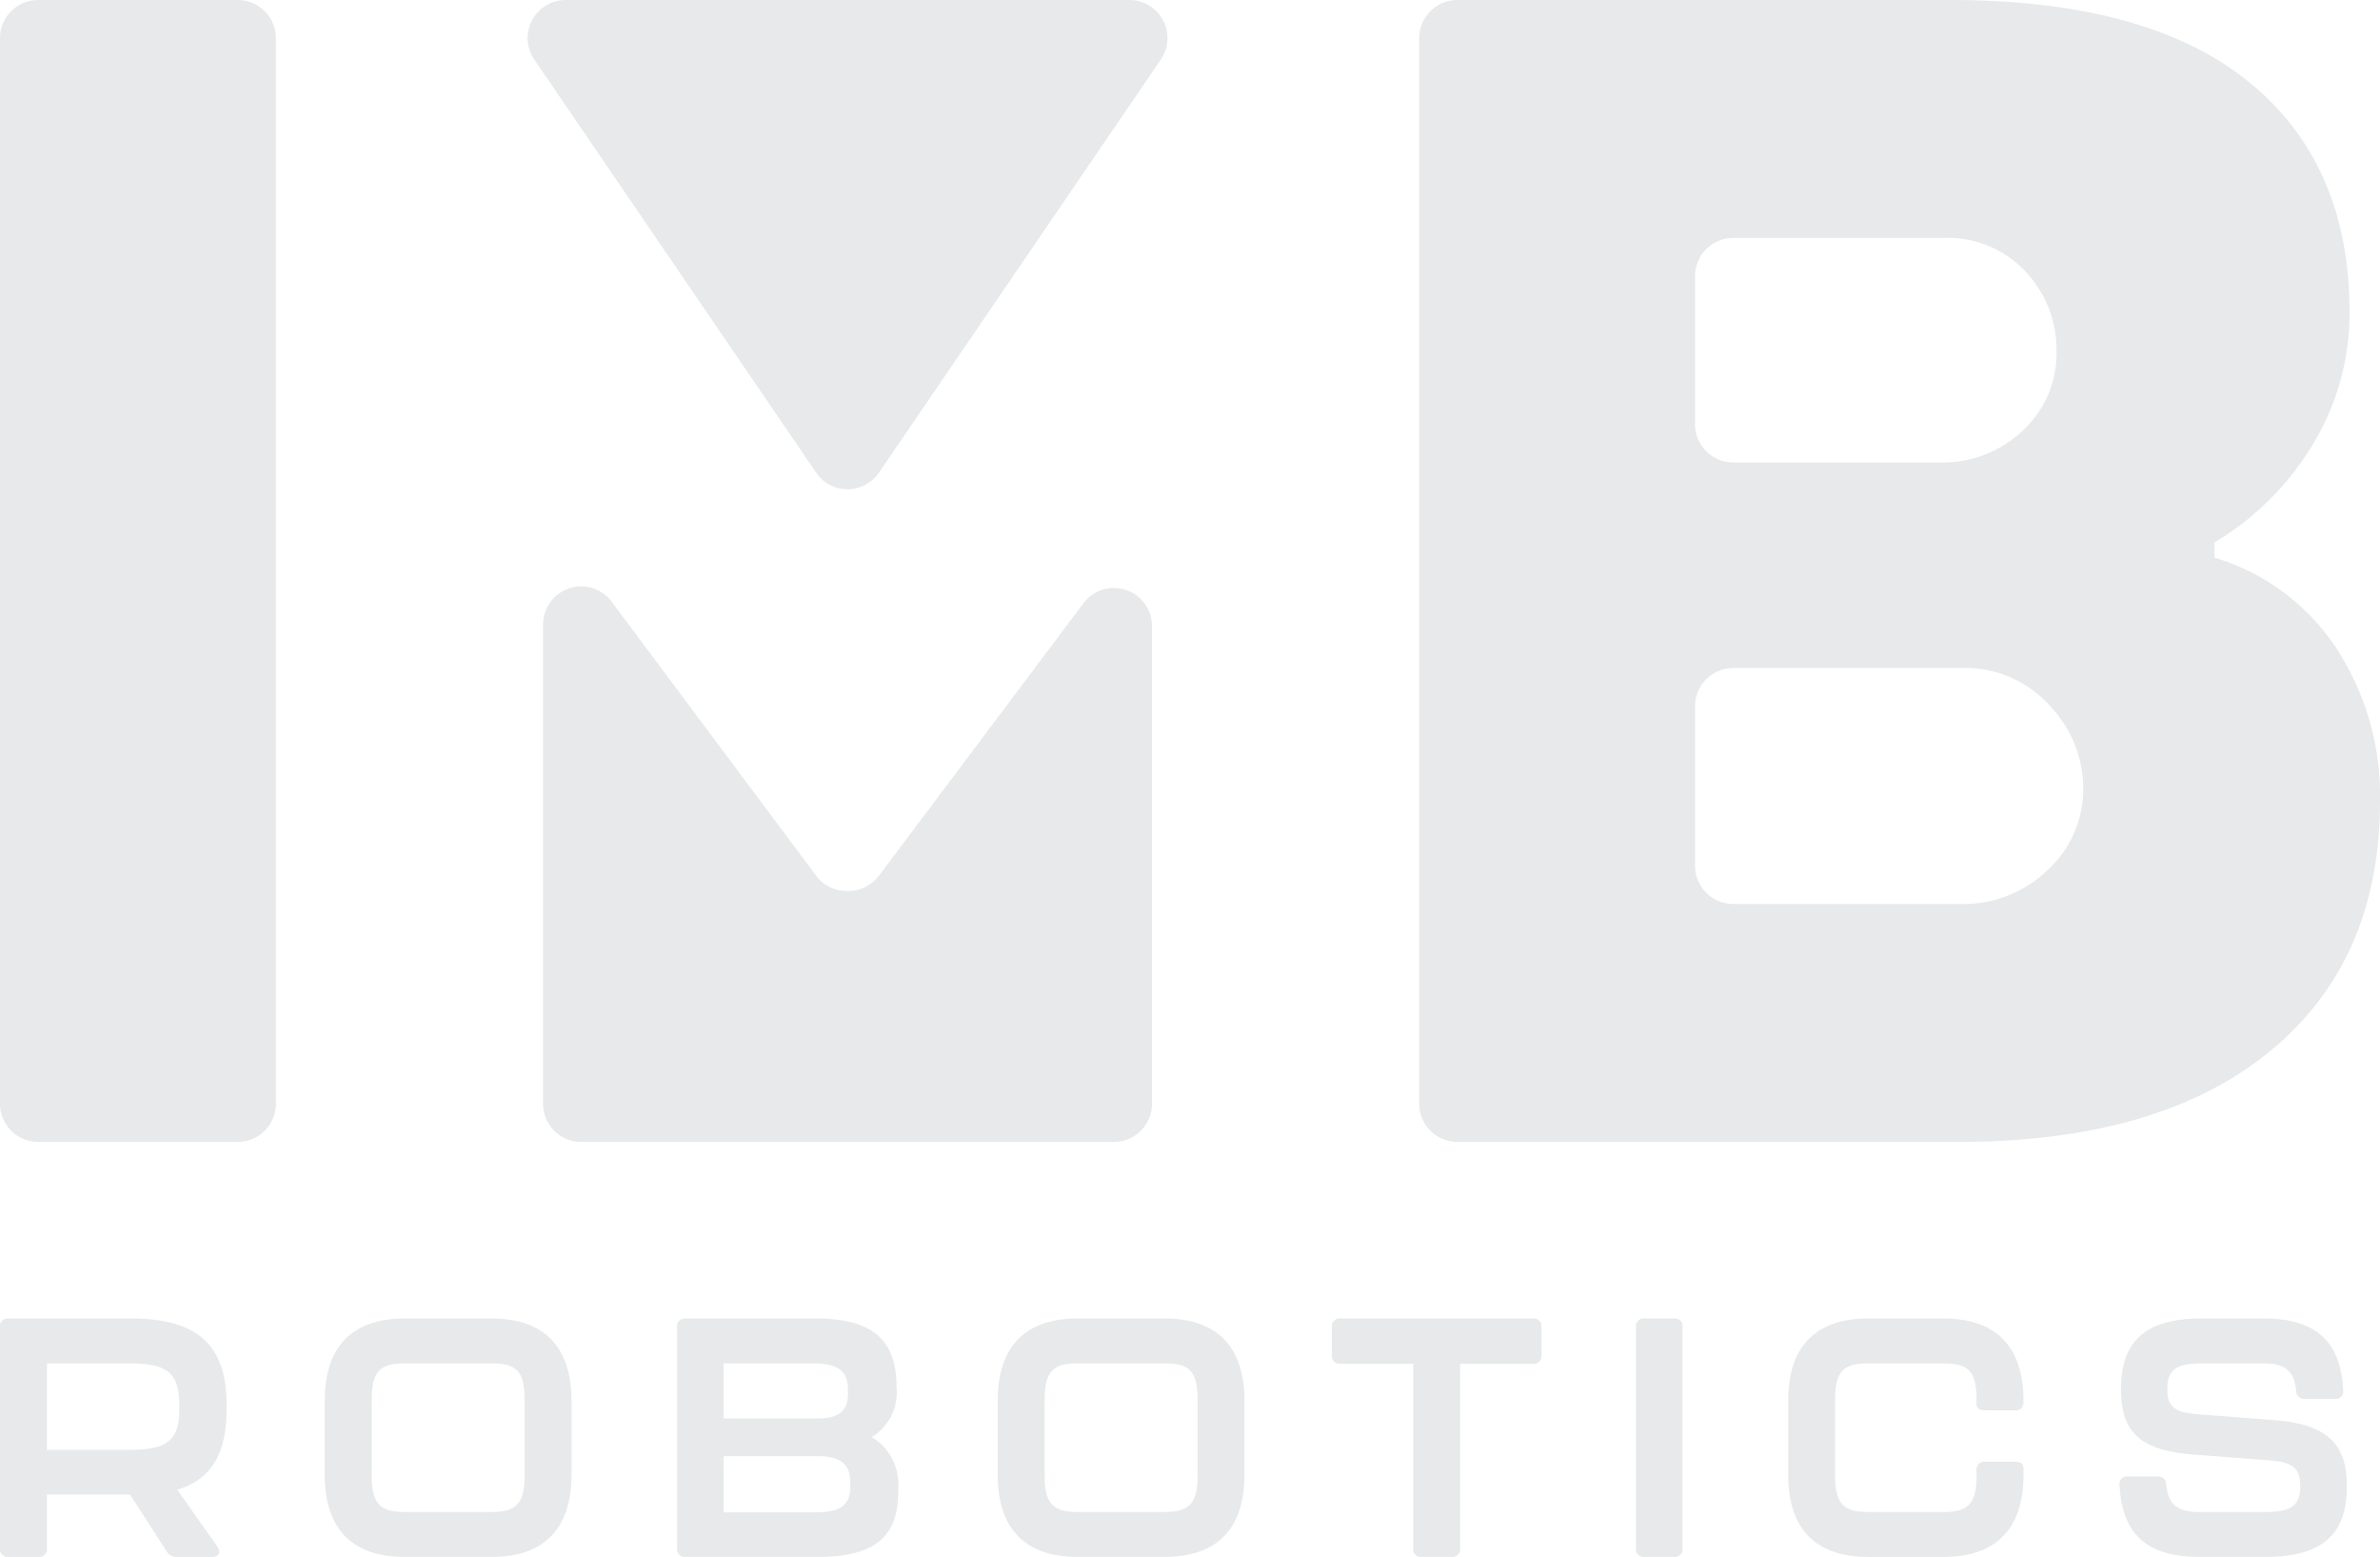 <svg xmlns="http://www.w3.org/2000/svg" width="117" height="76.514" viewBox="0 0 117 76.514">
  <g id="Group_2383" data-name="Group 2383" transform="translate(-170.267 -318.507)">
    <path id="Path_2153" data-name="Path 2153" d="M181.948,374.626h-9.8a1.882,1.882,0,0,1-1.883-1.881V320.39a1.883,1.883,0,0,1,1.883-1.883h9.8a1.883,1.883,0,0,1,1.883,1.883v52.356A1.882,1.882,0,0,1,181.948,374.626Z" transform="translate(0 0)" fill="#e7e9ea"/>
    <path id="Path_2154" data-name="Path 2154" d="M186.565,318.507h27.711a1.871,1.871,0,0,1,1.545,2.926l-13.856,20.3a1.87,1.87,0,0,1-1.545.816h0a1.87,1.87,0,0,1-1.545-.816l-13.855-20.3A1.871,1.871,0,0,1,186.565,318.507Z" transform="translate(11.512 0)" fill="#e7e9ea"/>
    <path id="Path_2155" data-name="Path 2155" d="M185.115,336.412v23.55a1.87,1.87,0,0,0,1.872,1.87h26.19a1.87,1.87,0,0,0,1.87-1.87V336.481a1.87,1.87,0,0,0-3.366-1.124l-10.053,13.391a1.873,1.873,0,0,1-1.487.748h-.1a1.863,1.863,0,0,1-1.507-.752l-10.044-13.452A1.871,1.871,0,0,0,185.115,336.412Z" transform="translate(11.85 12.794)" fill="#e7e9ea"/>
    <path id="Path_2156" data-name="Path 2156" d="M250.875,370.183q-5.424,4.445-15.338,4.443H210.948a1.88,1.88,0,0,1-1.881-1.881V320.39a1.882,1.882,0,0,1,1.881-1.883h24.213q9.729,0,14.685,4.022t4.957,11.317a12.421,12.421,0,0,1-1.777,6.453,13.981,13.981,0,0,1-4.864,4.864v.748a10.944,10.944,0,0,1,5.986,4.443,13.26,13.26,0,0,1,2.151,7.529Q256.3,365.741,250.875,370.183Zm-12.019-38.349a5.217,5.217,0,0,0-3.976-1.636h-10.37a1.883,1.883,0,0,0-1.883,1.883v7.273a1.882,1.882,0,0,0,1.883,1.881H234.6a5.734,5.734,0,0,0,4.163-1.59,5.154,5.154,0,0,0,1.636-3.835A5.585,5.585,0,0,0,238.856,331.835Zm-16.228,21.383v7.836a1.882,1.882,0,0,0,1.883,1.881h11.118a5.985,5.985,0,0,0,4.35-1.683,5.415,5.415,0,0,0,1.732-4.022,5.861,5.861,0,0,0-1.545-3.929,5.625,5.625,0,0,0-3.974-1.964H224.511A1.882,1.882,0,0,0,222.628,353.218Z" transform="translate(30.967 0)" fill="#e7e9ea"/>
    <g id="Group_1363" data-name="Group 1363" transform="translate(170.267 383.304)">
      <path id="Path_2157" data-name="Path 2157" d="M178.981,362.956l1.974,2.805c.2.282.067.5-.264.5h-1.726a.547.547,0,0,1-.5-.266l-1.809-2.805h-4.084v2.656a.375.375,0,0,1-.414.415h-1.478a.377.377,0,0,1-.415-.415V354.958a.377.377,0,0,1,.415-.415h6.025c3.4,0,4.7,1.428,4.7,4.233v.248C181.4,361.049,180.755,362.426,178.981,362.956Zm.1-4.164c0-1.726-.746-2.043-2.555-2.043h-3.95V361h3.95c1.777,0,2.555-.3,2.555-1.991Z" transform="translate(-170.267 -354.543)" fill="#e7e9ea"/>
      <path id="Path_2158" data-name="Path 2158" d="M179.145,362.226v-3.634c0-2.489,1.178-4.049,3.932-4.049h4.265c2.755,0,3.934,1.561,3.934,4.049v3.634c0,2.472-1.18,4.033-3.934,4.033h-4.265C180.323,366.259,179.145,364.7,179.145,362.226Zm8.2,1.825c1.111,0,1.625-.315,1.625-1.742v-3.8c0-1.444-.464-1.76-1.625-1.76h-4.265c-1.145,0-1.625.317-1.625,1.76v3.8c0,1.428.514,1.742,1.625,1.742Z" transform="translate(-163.181 -354.543)" fill="#e7e9ea"/>
      <path id="Path_2159" data-name="Path 2159" d="M188.778,365.844V354.958a.376.376,0,0,1,.415-.415h6.421c2.805,0,3.918,1.1,3.95,3.237v.165a2.54,2.54,0,0,1-1.212,2.422,2.742,2.742,0,0,1,1.295,2.573v.149c0,2.125-1.111,3.17-3.916,3.17h-6.538A.376.376,0,0,1,188.778,365.844Zm6.887-6.389c.863,0,1.51-.216,1.51-1.178v-.266c0-1-.647-1.262-1.71-1.262h-4.4v2.706Zm-.083,4.614c1.029,0,1.71-.232,1.71-1.228v-.266c0-.978-.649-1.262-1.545-1.262h-4.679v2.756Z" transform="translate(-155.493 -354.543)" fill="#e7e9ea"/>
      <path id="Path_2160" data-name="Path 2160" d="M197.544,362.226v-3.634c0-2.489,1.178-4.049,3.932-4.049h4.267c2.753,0,3.932,1.561,3.932,4.049v3.634c0,2.472-1.18,4.033-3.932,4.033h-4.267C198.722,366.259,197.544,364.7,197.544,362.226Zm8.2,1.825c1.111,0,1.626-.315,1.626-1.742v-3.8c0-1.444-.464-1.76-1.626-1.76h-4.267c-1.145,0-1.626.317-1.626,1.76v3.8c0,1.428.514,1.742,1.626,1.742Z" transform="translate(-148.497 -354.543)" fill="#e7e9ea"/>
      <path id="Path_2161" data-name="Path 2161" d="M210.678,365.844v-9.077h-3.584a.377.377,0,0,1-.415-.415v-1.394a.376.376,0,0,1,.415-.415h9.476a.376.376,0,0,1,.415.415v1.394a.377.377,0,0,1-.415.415h-3.584v9.077a.377.377,0,0,1-.415.415h-1.478A.377.377,0,0,1,210.678,365.844Z" transform="translate(-141.206 -354.543)" fill="#e7e9ea"/>
      <path id="Path_2162" data-name="Path 2162" d="M214.993,365.844V354.958a.376.376,0,0,1,.415-.415h1.46a.376.376,0,0,1,.415.415v10.886a.376.376,0,0,1-.415.415h-1.46A.376.376,0,0,1,214.993,365.844Z" transform="translate(-134.57 -354.543)" fill="#e7e9ea"/>
      <path id="Path_2163" data-name="Path 2163" d="M219.155,362.226v-3.634c0-2.489,1.178-4.049,3.932-4.049h3.7c2.755,0,3.934,1.561,3.934,4.049v.05a.376.376,0,0,1-.415.414h-1.476c-.266,0-.415-.115-.415-.28v-.266c0-1.444-.482-1.76-1.627-1.76h-3.7c-1.145,0-1.625.317-1.625,1.76v3.8c0,1.428.514,1.742,1.625,1.742h3.7c1.113,0,1.627-.315,1.627-1.742v-.315a.377.377,0,0,1,.415-.415h1.476c.266,0,.415.117.415.316v.331c0,2.472-1.18,4.033-3.934,4.033h-3.7C220.333,366.259,219.155,364.7,219.155,362.226Z" transform="translate(-131.248 -354.543)" fill="#e7e9ea"/>
      <path id="Path_2164" data-name="Path 2164" d="M228.217,362.741a.363.363,0,0,1,.4-.432h1.476a.384.384,0,0,1,.415.415c.1.962.548,1.327,1.626,1.327h3.253c1.262,0,1.71-.315,1.71-1.277,0-.93-.432-1.178-1.543-1.262l-3.7-.282c-2.557-.2-3.569-1.029-3.569-3.219,0-2.24,1.079-3.469,3.967-3.469h3.037c2.622,0,3.8,1.178,3.916,3.517a.362.362,0,0,1-.4.432h-1.494a.384.384,0,0,1-.415-.414c-.1-.964-.547-1.329-1.609-1.329h-3c-1.278,0-1.726.3-1.726,1.278,0,.913.432,1.145,1.543,1.228l3.7.282c2.523.2,3.585,1.079,3.585,3.253,0,2.24-1.079,3.469-3.983,3.469h-3.271C229.5,366.259,228.333,365.082,228.217,362.741Z" transform="translate(-124.017 -354.543)" fill="#e7e9ea"/>
    </g>
  </g>
</svg>
